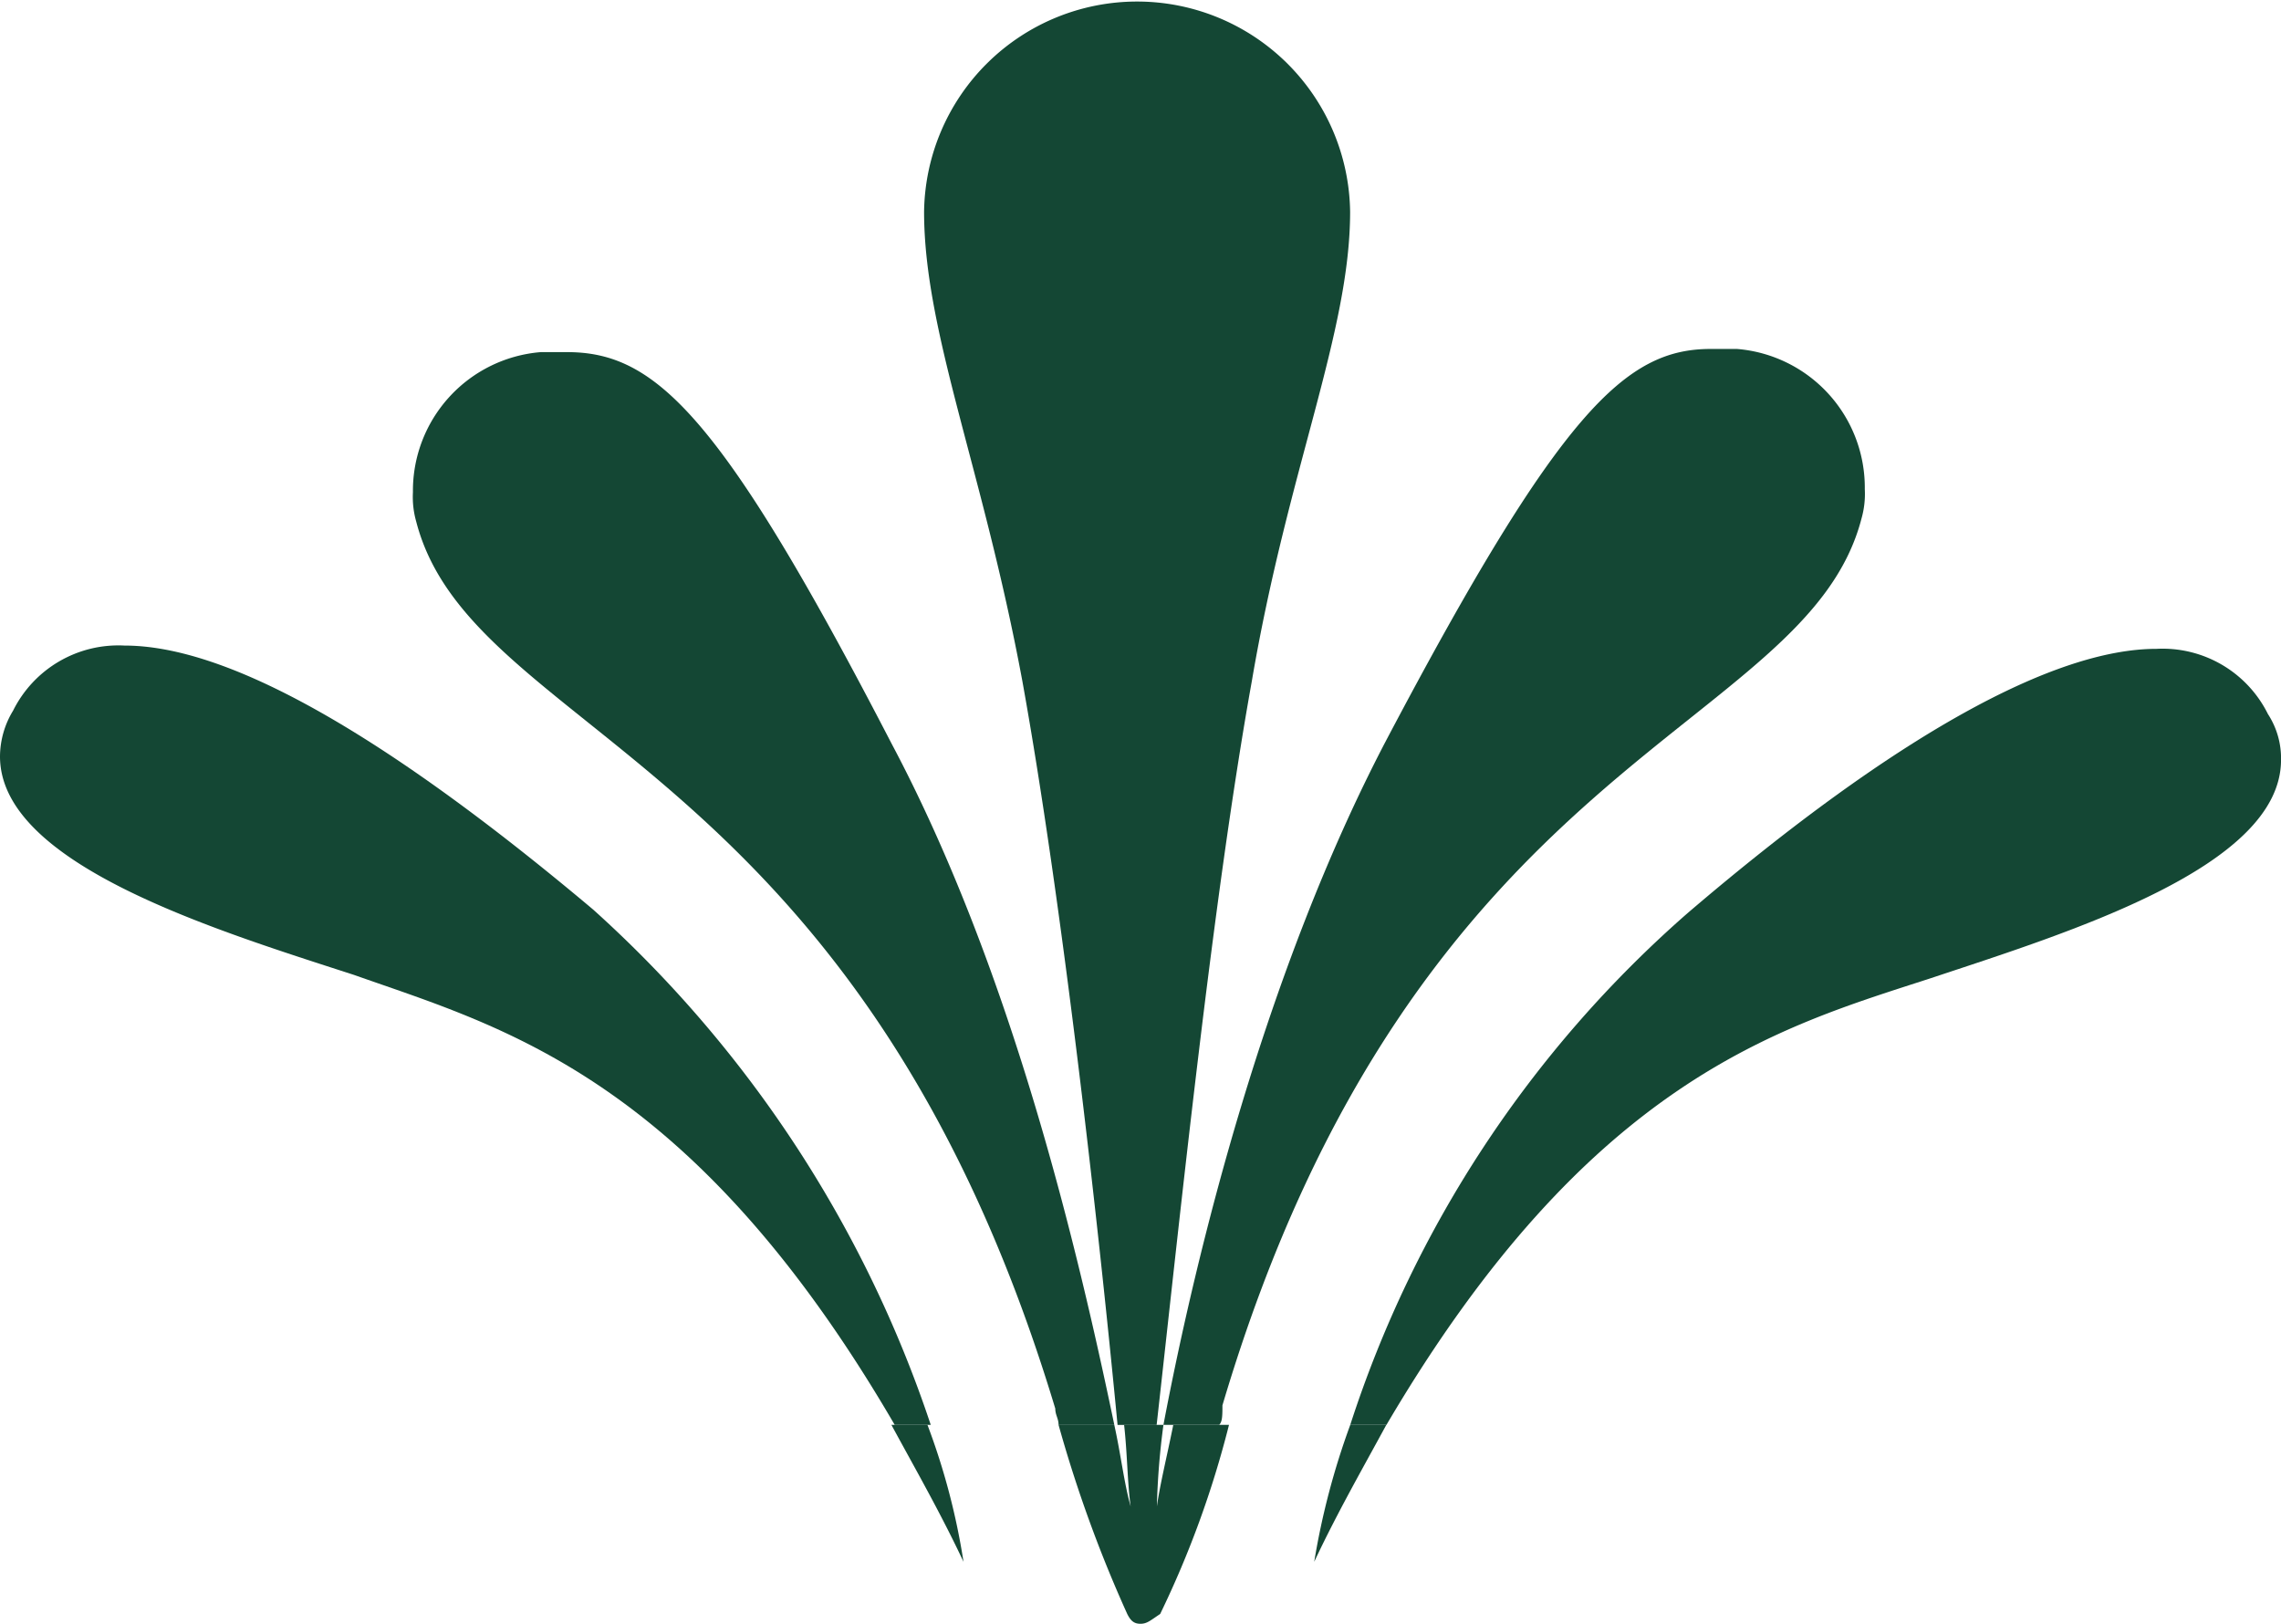 <svg xmlns="http://www.w3.org/2000/svg" width="64.724" height="46.076" viewBox="0 0 64.724 46.076">
  <g id="Group_1" data-name="Group 1" transform="translate(-383 -215)">
    <path id="SVGID_1_" d="M.093,4.534A21.243,21.243,0,0,1,1.116.648H2.139C1.488,1.85.744,3.146.093,4.534" transform="translate(420.198 254.785)" fill="#144734"/>
    <path id="SVGID_3_" d="M2.232,4.534C1.581,3.146.837,1.85.186.648H1.209A19.365,19.365,0,0,1,2.232,4.534" transform="translate(408.108 254.785)" fill="#144734"/>
    <path id="SVGID_5_" d="M1.209,22.853H.186A32.633,32.633,0,0,1,9.764,8.327C15.716,3.238,20.18.833,23.063.833a3.335,3.335,0,0,1,3.162,1.85,2.3,2.3,0,0,1,.372,1.3c0,3.053-6.045,4.9-9.95,6.2-4.278,1.388-9.671,2.868-15.437,12.676" transform="translate(421.128 232.579)" fill="#144734"/>
    <path id="SVGID_7_" d="M26.41,22.853H25.387c-5.766-9.9-11.159-11.288-15.344-12.768C6.045,8.79,0,6.939,0,3.886a2.52,2.52,0,0,1,.372-1.3A3.335,3.335,0,0,1,3.534.74c2.883,0,7.254,2.406,13.3,7.494A34.189,34.189,0,0,1,26.41,22.853" transform="translate(383 232.579)" fill="#144734"/>
    <path id="SVGID_9_" d="M2.6,6.292c-.186,0-.279-.093-.372-.278A37.381,37.381,0,0,1,.279.648H1.86c.186.833.279,1.665.465,2.313-.093-.648-.093-1.48-.186-2.313H3.255a21.042,21.042,0,0,0-.186,2.313c.093-.648.279-1.388.465-2.313H5.115A27.84,27.84,0,0,1,3.162,6.014c-.279.185-.372.278-.558.278" transform="translate(412.758 254.785)" fill="#144734"/>
    <path id="SVGID_11_" d="M23.434,40.432H21.854c.93-4.9,2.883-12.861,6.324-19.43,4.929-9.345,6.789-11.1,9.206-11.1h.744a3.947,3.947,0,0,1,3.627,3.978,2.549,2.549,0,0,1-.093.833c-1.581,6.106-12.647,6.662-18.134,25.166,0,.278,0,.463-.093.555m-1.767,0H20.552c-.558-5.829-1.581-14.9-2.7-21.1-1.116-6.014-2.79-9.9-2.79-13.323a6.045,6.045,0,0,1,12.089,0c0,3.423-1.767,7.309-2.79,13.323-1.116,6.2-2.046,15.266-2.7,21.1m-1.209,0H18.878c0-.185-.093-.278-.093-.463C13.205,21.465,2.232,20.91.651,14.8a2.549,2.549,0,0,1-.093-.833A3.947,3.947,0,0,1,4.185,9.992h.744c2.511,0,4.371,1.758,9.206,11.1,3.441,6.477,5.3,14.434,6.324,19.337" transform="translate(394.159 215)" fill="#144734"/>
  </g>
</svg>
